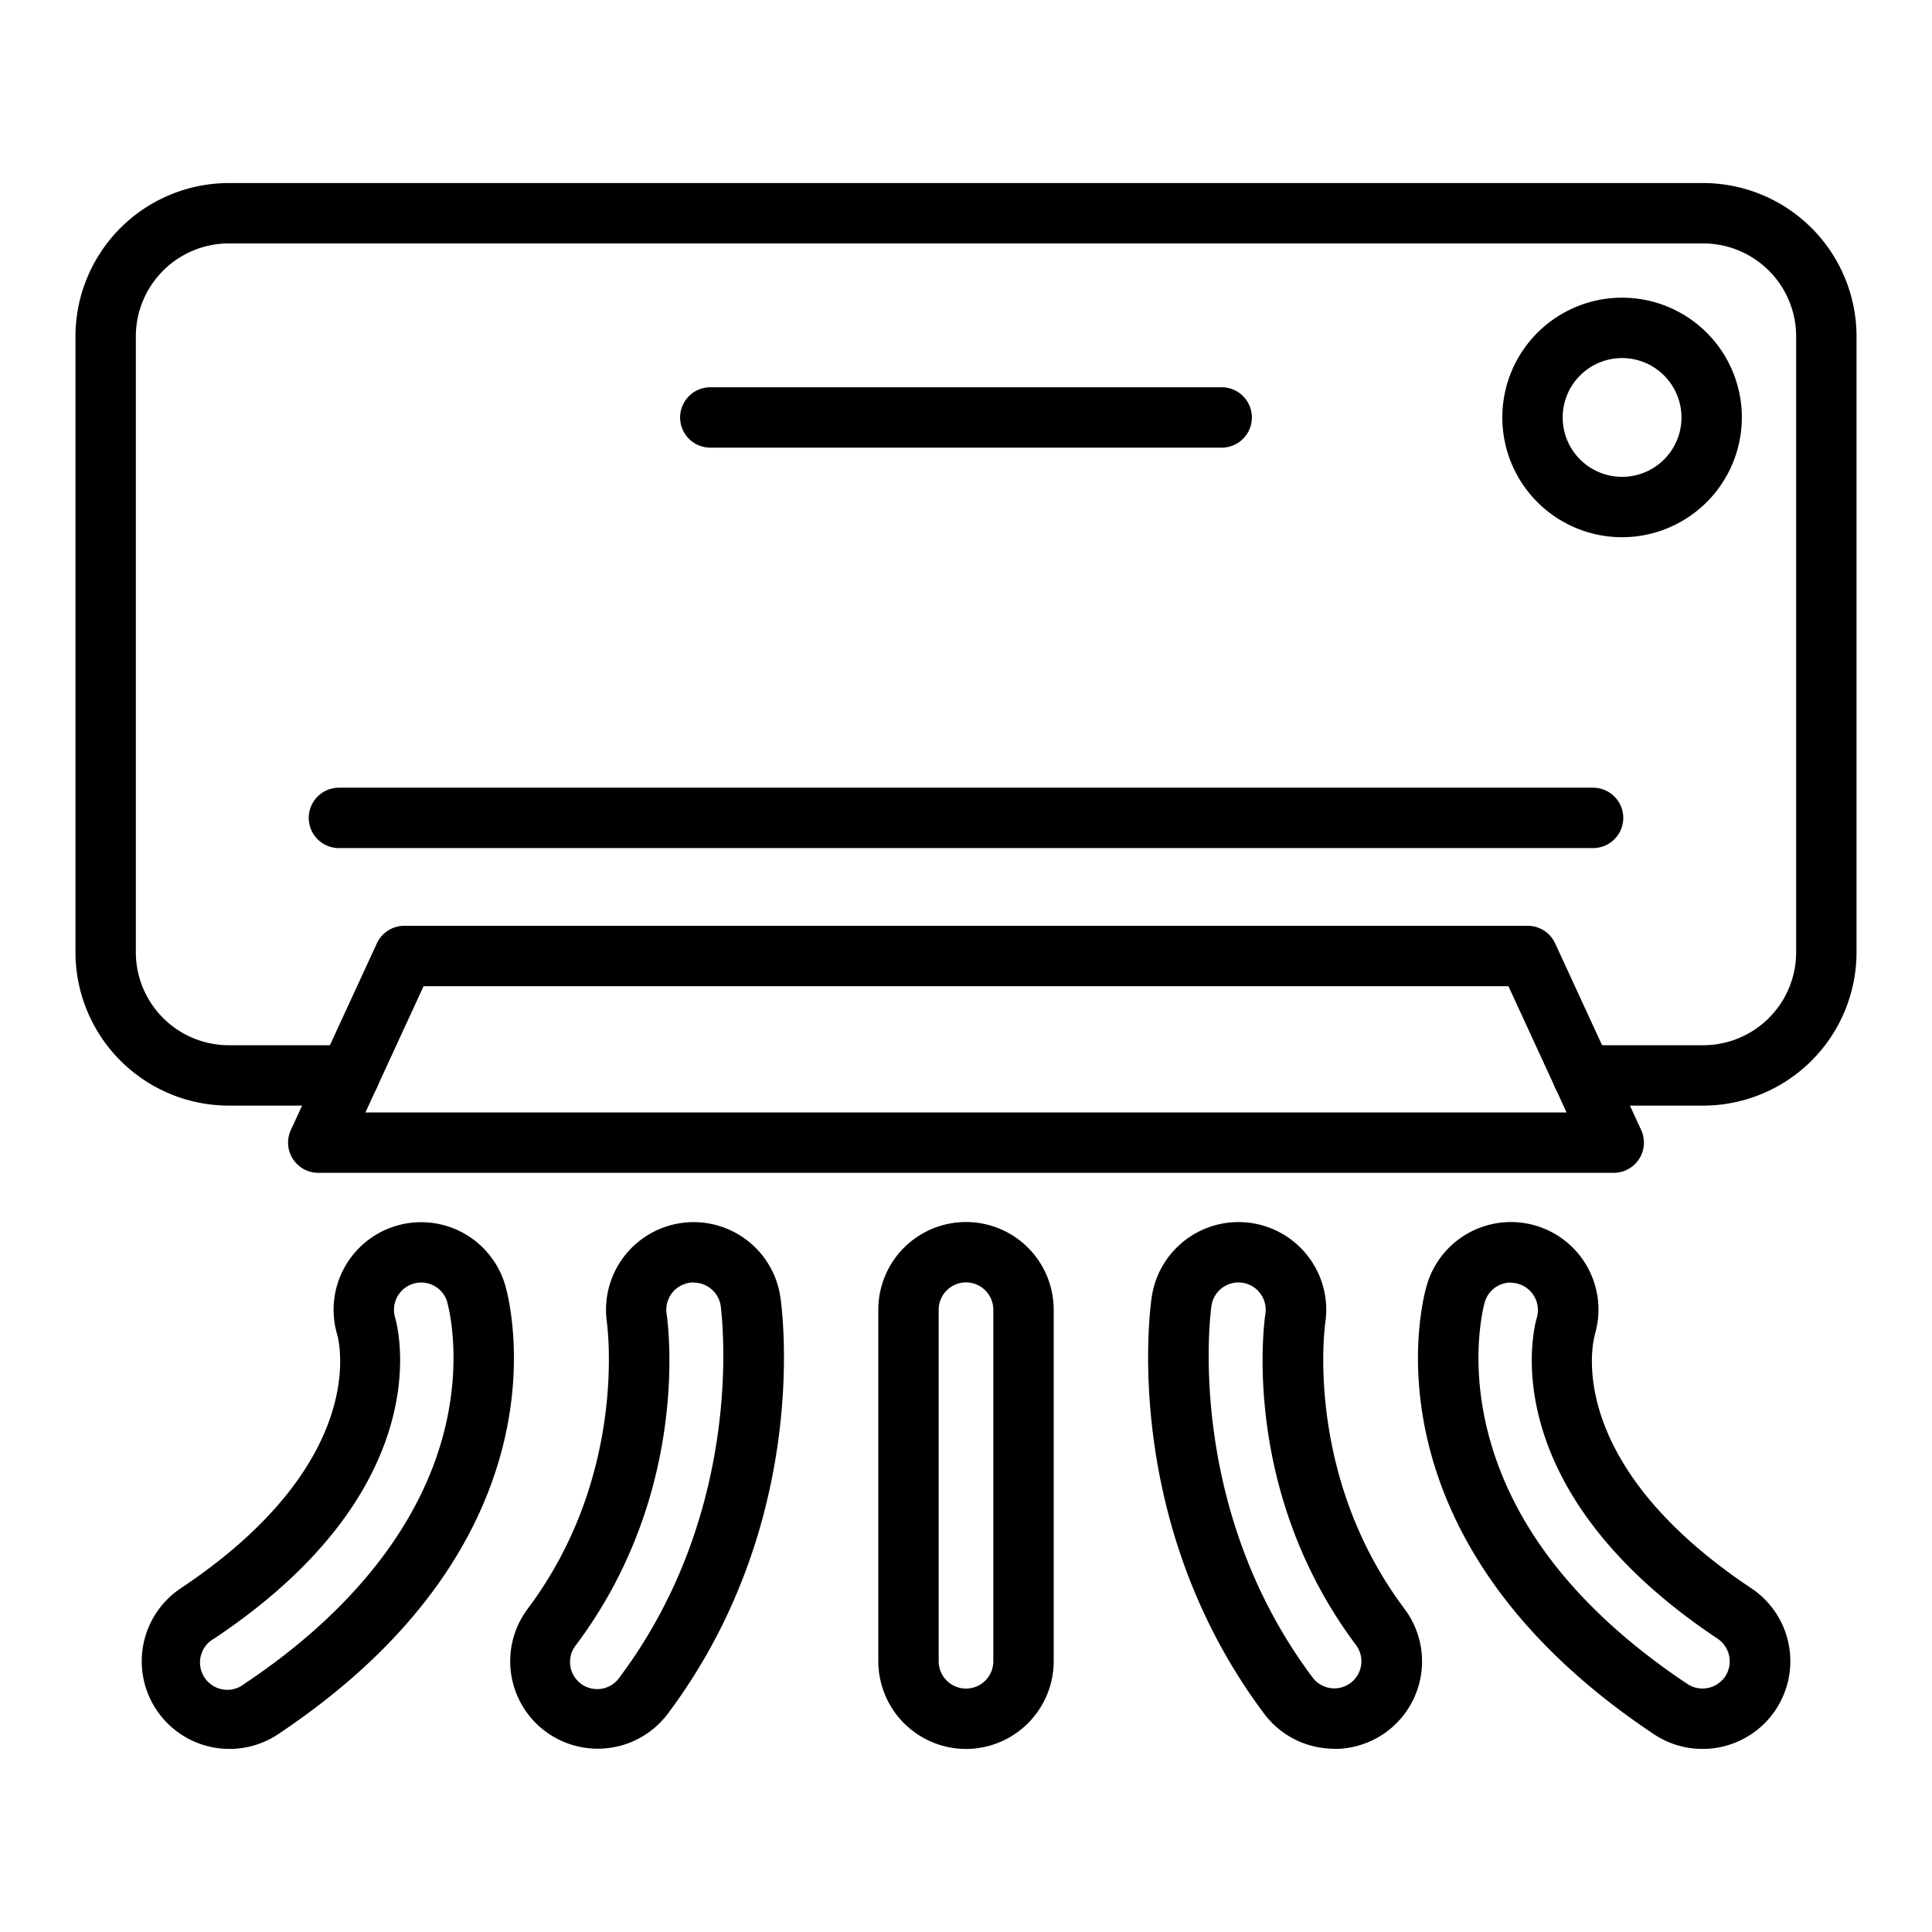<svg xmlns="http://www.w3.org/2000/svg" id="Layer_1" height="512" viewBox="0 0 512 512" width="512" data-name="Layer 1"><g id="Layer_1-2" data-name="Layer_1"><g id="_252840088" data-name=" 252840088"><g id="_252840352" data-name=" 252840352"><path d="m451.36 293h-31.91a8 8 0 0 1 0-16h31.91a24.66 24.66 0 0 0 24.64-24.64v-163.21a24.66 24.66 0 0 0 -24.64-24.64h-390.72a24.66 24.66 0 0 0 -24.64 24.64v163.21a24.66 24.66 0 0 0 24.64 24.64h31.91a8 8 0 1 1 0 16h-31.91a40.68 40.68 0 0 1 -40.64-40.64v-163.21a40.68 40.68 0 0 1 40.64-40.64h390.72a40.68 40.68 0 0 1 40.64 40.64v163.21a40.68 40.68 0 0 1 -40.64 40.64z"></path></g><g id="_252840280" data-name=" 252840280"><path d="m429.87 142.37a31.74 31.74 0 1 1 31.74-31.74 31.78 31.78 0 0 1 -31.74 31.74zm0-47.48a15.74 15.74 0 1 0 15.74 15.74 15.76 15.76 0 0 0 -15.74-15.74z"></path></g><g id="_252840664" data-name=" 252840664"><path d="m422.18 224.75h-332.36a8 8 0 0 1 0-16h332.36a8 8 0 1 1 0 16z"></path></g><g id="_252840160" data-name=" 252840160"><path d="m323.76 118.63h-135.52a8 8 0 0 1 0-16h135.52a8 8 0 0 1 0 16z"></path></g><g id="_252840208" data-name=" 252840208"><path d="m60.83 463.48a23.24 23.24 0 0 1 -12.93-42.57c50.46-33.64 41.85-65.91 41.46-67.23a23.2 23.2 0 1 1 44.5-13.16c.89 3 18.73 66.46-60.17 119.07a23.17 23.17 0 0 1 -12.86 3.89zm50.77-123.6a7.23 7.23 0 0 0 -6.91 9.24c.53 1.75 12.73 44.67-47.91 85.1a7.24 7.24 0 1 0 8 12c29-19.33 47.46-43.08 53.36-68.68 4.35-18.88.41-32.34.37-32.47s0 0 0-.06a7.22 7.22 0 0 0 -6.91-5.13z"></path></g><g id="_252839440" data-name=" 252839440"><path d="m158.37 463.42a23.17 23.17 0 0 1 -18.52-37.08c26.71-35.61 21-75.44 21-75.84a23.22 23.22 0 1 1 45.95-6.79c.4 2.63 8.39 59.48-29.83 110.45a23.19 23.19 0 0 1 -18.6 9.26zm25.45-123.56a7.56 7.56 0 0 0 -1.06.08 7.25 7.25 0 0 0 -6.11 8.2c.29 1.85 6.73 46.83-24 87.8a7.19 7.19 0 1 0 11.5 8.62c34.32-45.77 26.85-97.95 26.85-98.47a7.24 7.24 0 0 0 -7.13-6.18z"></path></g><g id="_252839848" data-name=" 252839848"><path d="m256 463.49a23.27 23.27 0 0 1 -23.24-23.24v-93.16a23.24 23.24 0 0 1 46.48 0v93.16a23.27 23.27 0 0 1 -23.24 23.24zm0-123.64a7.25 7.25 0 0 0 -7.24 7.24v93.16a7.24 7.24 0 0 0 14.48 0v-93.16a7.25 7.25 0 0 0 -7.24-7.24z"></path></g><g id="_252839680" data-name=" 252839680"><path d="m353.65 463.44a23.52 23.52 0 0 1 -3.33-.24 23.08 23.08 0 0 1 -15.27-9c-38.3-51.08-30.19-108.07-29.83-110.47a23.23 23.23 0 0 1 46 6.76v.05c-.06.4-5.73 40.23 21 75.84a23.19 23.19 0 0 1 -18.5 37.1zm-25.47-123.58a7.24 7.24 0 0 0 -7.13 6.18c-.09.57-7.52 52.75 26.81 98.52a7.18 7.18 0 0 0 11.49-8.62c-30.58-40.78-24.35-85.53-24-87.82a7.24 7.24 0 0 0 -6.11-8.18 7.56 7.56 0 0 0 -1.06-.08z"></path></g><g id="_252839968" data-name=" 252839968"><path d="m451.17 463.48a23.17 23.17 0 0 1 -12.86-3.89c-79.16-52.78-61-116.42-60.16-119.1a23.2 23.2 0 0 1 44.51 13.14v.08c-.39 1.33-9 33.56 41.46 67.2a23.24 23.24 0 0 1 -12.93 42.57zm-50.79-123.6a7.23 7.23 0 0 0 -6.9 5.18c-.06.21-4 13.83.43 32.85 6.06 25.84 24 48.84 53.28 68.37a7.25 7.25 0 0 0 10-2 7.24 7.24 0 0 0 -2-10c-60.06-40.05-48.67-82.55-47.91-85.1a7.24 7.24 0 0 0 -6.93-9.24z"></path></g><g id="_252839776" data-name=" 252839776"><path d="m427.66 310.81h-343.32a8 8 0 0 1 -7.26-11.35l22.79-49.46a8 8 0 0 1 7.26-4.65h297.74a8 8 0 0 1 7.26 4.65l22.79 49.46a8 8 0 0 1 -7.26 11.35zm-330.82-16h318.32l-15.41-33.46h-287.5z"></path></g></g></g></svg>